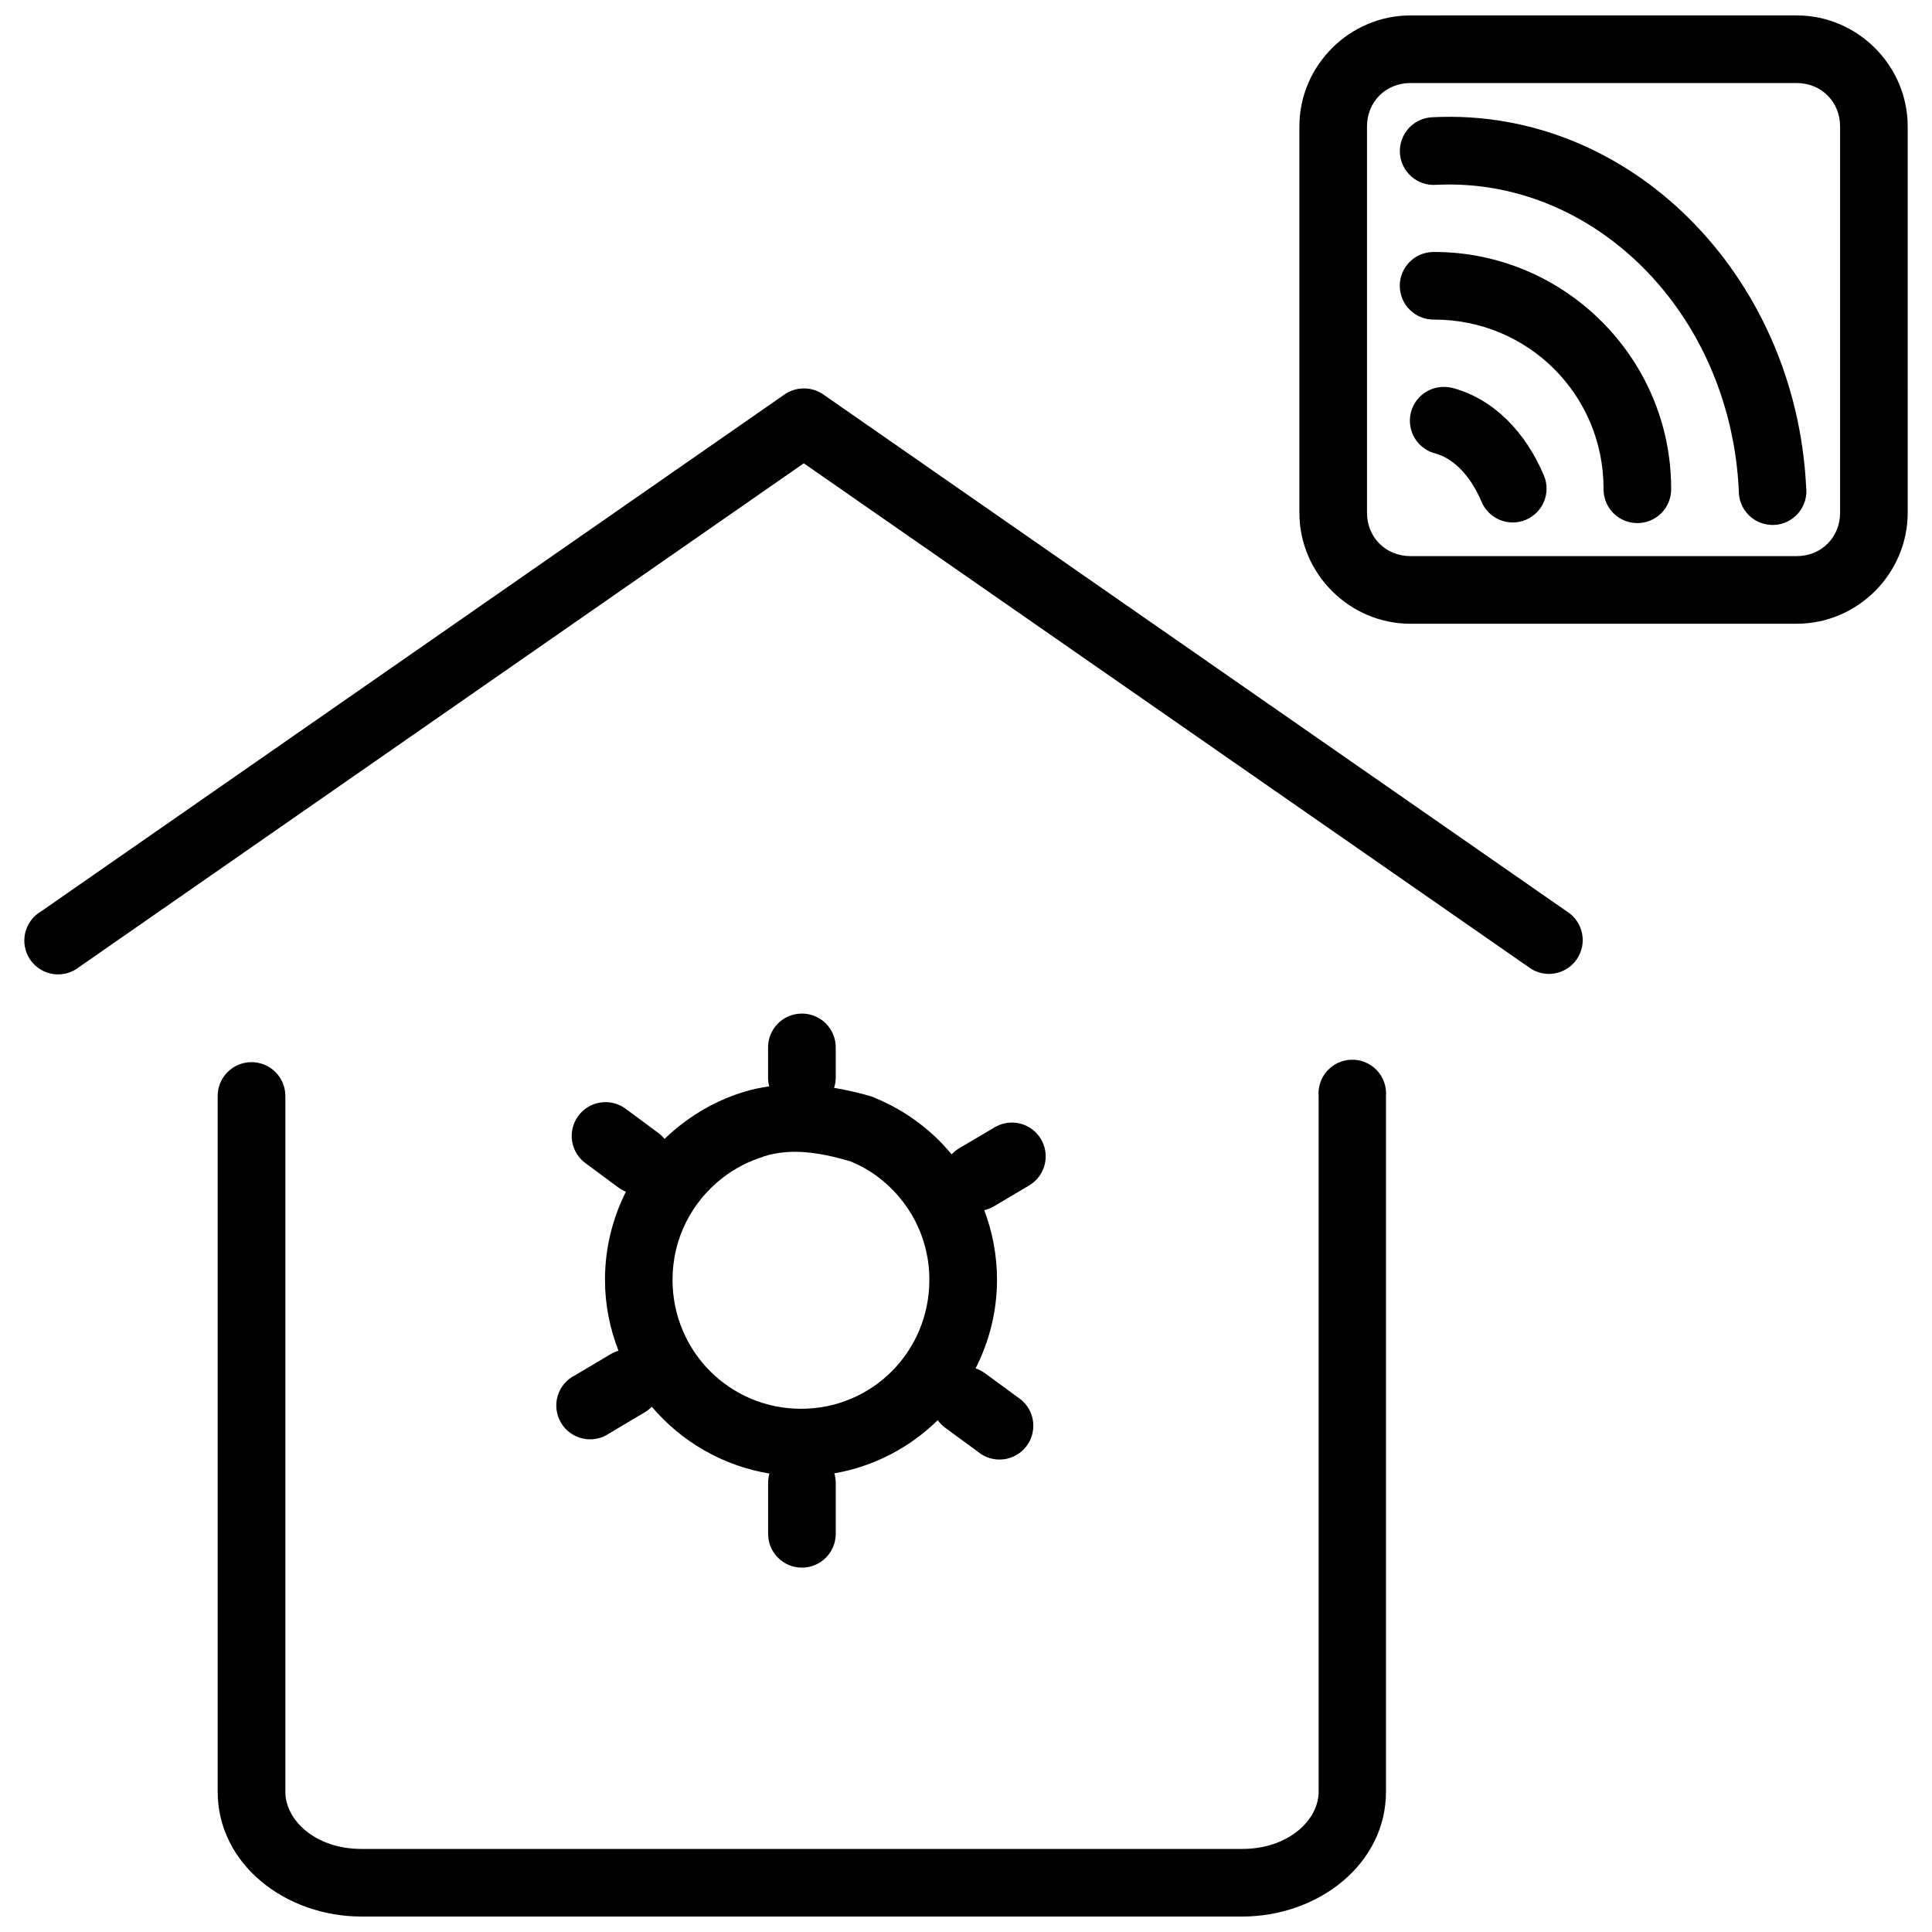 <?xml version="1.0" encoding="UTF-8"?>
<!-- Uploaded to: ICON Repo, www.iconrepo.com, Generator: ICON Repo Mixer Tools -->
<svg width="800px" height="800px" version="1.1" viewBox="144 144 512 512" xmlns="http://www.w3.org/2000/svg">
 <defs>
  <clipPath id="a">
   <path d="m150 148.09h500v503.81h-500z"/>
  </clipPath>
 </defs>
 <g clip-path="url(#a)">
  <path d="m517.78 148.09c-16.152 0-29.43 13.277-29.43 29.43v102.35c0 16.152 13.277 29.43 29.43 29.43h102.35c16.152 0 29.43-13.277 29.43-29.43v-32l-0.004-0.004c0.008-0.199 0.008-0.395 0-0.594v-69.758c0-16.152-13.277-29.43-29.43-29.43zm0 17.914h102.35c6.535 0 11.512 4.977 11.512 11.512v102.35c0 6.535-4.977 11.512-11.512 11.512h-102.35c-6.535 0-11.512-4.977-11.512-11.512v-102.35c0-6.535 4.977-11.512 11.512-11.512zm5.949 9.062c-2.418 0.059-4.703 1.09-6.352 2.859-1.645 1.77-2.508 4.125-2.391 6.539 0.113 2.41 1.199 4.676 3.004 6.281 1.809 1.602 4.184 2.41 6.594 2.238 41.578-2.098 77.879 33.527 80.219 80.938v-0.004c-0.07 2.492 0.902 4.902 2.684 6.648 1.781 1.742 4.211 2.668 6.699 2.547 2.492-0.117 4.82-1.27 6.426-3.18 1.605-1.906 2.344-4.398 2.035-6.871-2.773-56.168-46.668-100.63-98.922-97.996zm0.387 35.707-0.004 0.004c-2.41-0.055-4.738 0.867-6.461 2.551-1.723 1.688-2.695 3.996-2.695 6.406 0 2.41 0.973 4.719 2.695 6.406 1.723 1.684 4.051 2.606 6.461 2.551 24.844 0 44.844 19.93 44.844 44.773-0.055 2.41 0.863 4.742 2.551 6.469 1.684 1.723 3.996 2.695 6.406 2.695 2.414 0 4.723-0.973 6.41-2.695 1.684-1.727 2.606-4.059 2.547-6.469 0-34.523-28.23-62.688-62.758-62.688zm2.656 35.762v0.004c-4.578-0.094-8.484 3.281-9.066 7.82-0.578 4.539 2.356 8.789 6.809 9.852 4.047 1.145 8.852 5.023 12.105 12.754 1.918 4.562 7.176 6.711 11.742 4.793 4.562-1.918 6.711-7.176 4.793-11.738-4.887-11.602-13.324-20.129-23.742-23.078-0.855-0.266-1.746-0.402-2.641-0.402zm-169.69 0.402v0.004c-1.844-0.012-3.648 0.543-5.164 1.59l-197.05 137.01c-2.152 1.262-3.68 3.363-4.219 5.797-0.539 2.438-0.035 4.988 1.387 7.039 1.422 2.051 3.637 3.414 6.106 3.762 2.469 0.352 4.973-0.344 6.91-1.918l191.96-133.44 191.98 133.44c1.941 1.5 4.414 2.144 6.84 1.773s4.594-1.719 5.996-3.734c1.402-2.012 1.922-4.512 1.43-6.918-0.492-2.402-1.949-4.5-4.031-5.801l-197.05-137.01v-0.004c-1.496-1.035-3.269-1.59-5.09-1.59zm-0.75 165.67-0.004 0.004c-2.375 0.047-4.637 1.035-6.281 2.746-1.648 1.715-2.547 4.012-2.5 6.387v7.856c0 0.773 0.105 1.543 0.305 2.293-2.273 0.344-4.574 0.793-6.894 1.523l-0.066 0.02c-6.035 1.867-11.527 4.809-16.395 8.59-1.527 1.184-2.988 2.453-4.375 3.797v-0.004c-0.469-0.578-1.008-1.094-1.605-1.539l-8.66-6.402c-1.688-1.27-3.769-1.902-5.879-1.785-3.805 0.207-7.059 2.801-8.117 6.461-1.055 3.66 0.32 7.59 3.426 9.793l8.59 6.352c0.617 0.457 1.285 0.832 1.996 1.121-3.539 7.031-5.547 14.961-5.547 23.34 0 6.633 1.305 12.957 3.586 18.809v-0.004c-0.781 0.227-1.527 0.555-2.219 0.98l-9.254 5.492h-0.004c-2.238 1.098-3.918 3.082-4.637 5.469-0.715 2.391-0.402 4.969 0.863 7.121 1.266 2.148 3.367 3.672 5.805 4.207 2.438 0.531 4.984 0.023 7.031-1.398l9.254-5.492 0.004-0.004c0.727-0.418 1.395-0.938 1.977-1.539 7.82 9.223 18.781 15.66 31.176 17.707-0.238 0.828-0.355 1.688-0.348 2.551v13.629c0.113 4.867 4.09 8.754 8.957 8.754 4.871 0 8.848-3.887 8.961-8.754v-13.629c0.004-0.883-0.121-1.762-0.371-2.606 10.562-1.828 20.031-6.859 27.398-14.086 0.555 0.773 1.227 1.453 1.996 2.012l8.66 6.352c1.898 1.578 4.363 2.301 6.816 2 2.449-0.301 4.668-1.598 6.129-3.59 1.461-1.988 2.039-4.496 1.59-6.922-0.445-2.43-1.875-4.566-3.949-5.906l-8.66-6.352h-0.004c-0.766-0.574-1.621-1.023-2.535-1.328 3.59-7.074 5.668-15.039 5.668-23.48 0-6.481-1.207-12.703-3.375-18.441 0.875-0.199 1.711-0.527 2.488-0.977l9.254-5.492v-0.004c3.648-2.066 5.371-6.387 4.148-10.398-1.219-4.012-5.059-6.641-9.238-6.324-1.43 0.109-2.809 0.559-4.027 1.312l-9.184 5.422c-0.773 0.449-1.477 1.008-2.082 1.664-2.606-3.137-5.555-5.969-8.816-8.414-3.535-2.656-7.402-4.867-11.566-6.562-0.258-0.125-0.52-0.238-0.785-0.34-3.113-0.941-6.5-1.703-9.988-2.309h-0.004c0.285-0.871 0.43-1.777 0.438-2.695v-7.856c0.047-2.438-0.898-4.785-2.621-6.512-1.723-1.723-4.074-2.668-6.512-2.621zm145.64 12.23-0.004 0.004c-2.434 0.109-4.719 1.207-6.328 3.039-1.609 1.832-2.398 4.242-2.191 6.668v125.45c-0.016 0.285-0.016 0.57 0 0.855v57.98c0 7.539-8.055 15.152-20.242 15.152h-233.43c-12.191 0-20.156-7.609-20.156-15.152v-184.29 0.004c0.027-2.426-0.926-4.758-2.648-6.465-1.723-1.707-4.062-2.644-6.484-2.598-4.926 0.086-8.859 4.137-8.801 9.062v184.29c0 19.176 17.953 33.066 38.09 33.066h233.43c20.137 0 38.09-13.891 38.09-33.066v-58.242l-0.004-0.004c0.008-0.199 0.008-0.398 0-0.594 0.016-0.309 0.016-0.621 0-0.93v-124.52 0.004c0.219-2.57-0.68-5.109-2.465-6.969-1.785-1.859-4.285-2.859-6.859-2.742zm-150.1 24.531c5.637-0.52 11.5 0.621 17.582 2.43 2.551 1.078 4.945 2.394 7.137 4.043 8.305 6.231 13.699 16.047 13.699 27.312 0 18.977-15.102 34.188-33.996 34.188s-34.066-15.211-34.066-34.188c0-11.059 5.18-20.73 13.227-26.98 3.203-2.488 6.824-4.398 10.777-5.617l0.004 0.004c0.023-0.023 0.047-0.047 0.066-0.07 1.828-0.578 3.684-0.949 5.562-1.121z"/>
 </g>
</svg>